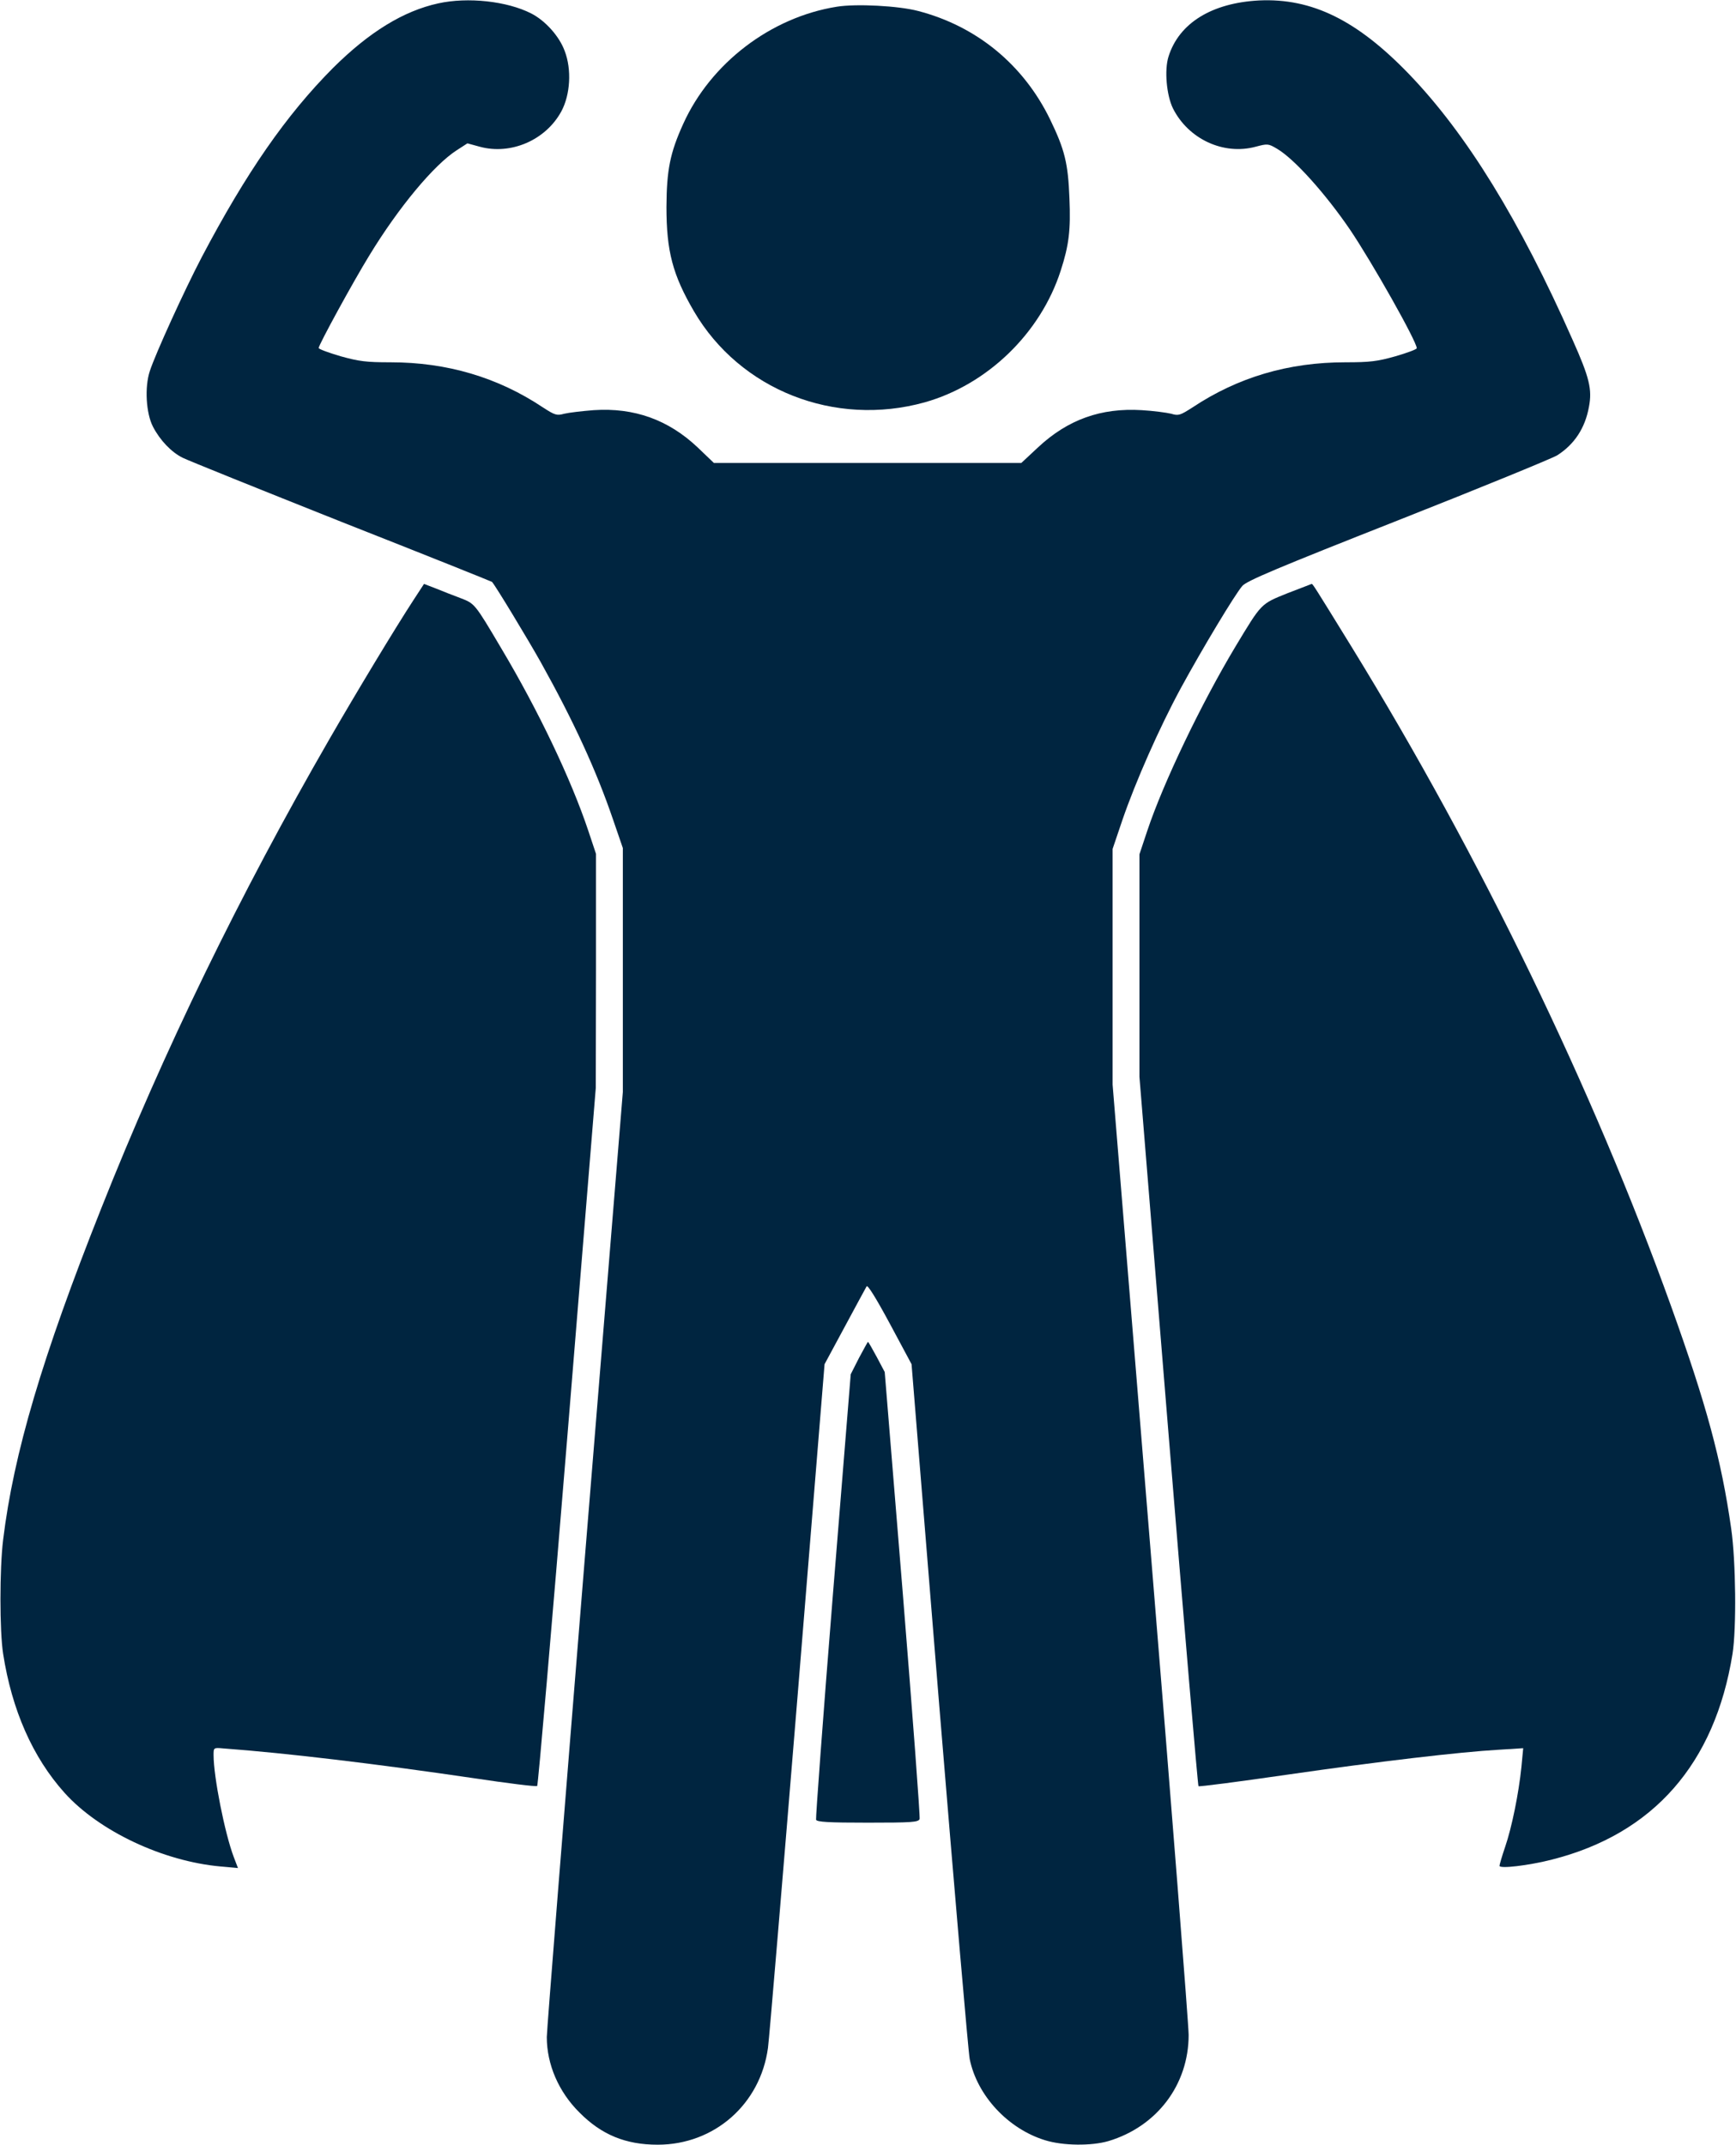 <svg width="1035" height="1279" viewBox="0 0 1035 1279" fill="none" xmlns="http://www.w3.org/2000/svg">
<path d="M261.333 2C240.533 6.533 220.133 19.067 198.533 40.533C170.667 68.533 146.8 102.933 120.267 153.333C110 172.933 92.667 210.933 89.333 221.2C86.133 230.8 87.067 246.4 91.2 254.4C95.333 262.4 102.133 269.6 108.933 272.933C112.133 274.533 154.8 291.733 203.733 311.2C252.8 330.533 293.067 346.667 293.333 346.933C295.333 349.067 314.533 380.8 322.4 394.8C341.867 429.733 355.467 459.2 365.467 488.533L371.333 505.6V578.267V651.067L348.667 928.933C336.267 1081.87 326 1210.4 326 1214.53C326 1230.8 333.067 1247.2 345.467 1259.47C358.667 1272.8 373.067 1278.67 392.133 1278.67C425.867 1278.67 453.333 1254.53 457.867 1220.93C458.667 1214.93 466.533 1120.8 475.467 1011.73L491.6 813.333L503.6 791.067C510.267 778.667 516.133 767.867 516.667 766.933C517.2 765.733 522.133 773.6 530.533 789.2L543.467 813.333L560 1017.07C569.2 1129.07 577.333 1223.73 578.133 1227.6C582.533 1249.33 600.933 1269.2 623.067 1276C633.733 1279.33 650.667 1279.47 660.8 1276.53C689.733 1267.87 708.667 1242.93 708.667 1213.2C708.667 1207.47 698.533 1077.6 686 924.667L663.333 646.667V576.4V506.133L669.2 488.8C676.933 466.267 691.067 434.133 704 410.267C716.933 386.533 736.267 354.4 740.667 349.333C743.333 346.267 761.733 338.533 833.733 310.133C883.067 290.667 925.6 273.2 928.4 271.467C938.667 264.933 945.067 255.2 947.333 242.533C949.333 232.133 947.6 225.067 937.6 202.667C906 131.2 874.267 79.733 840.133 44.267C809.067 12 782.133 -1.2 750.667 0.267C722.533 1.733 702.933 13.733 696.667 33.733C694.133 41.733 695.467 56.8 699.333 64.667C708.533 82.933 729.467 92.667 748.667 87.467C755.733 85.6 756.133 85.6 761.333 88.667C771.6 94.667 790.133 115.333 804.8 136.8C818.133 156.533 844.667 203.6 844.667 207.6C844.667 208.267 838.933 210.4 832 212.4C821.2 215.467 816.8 216 802.133 216C768.133 216 738 224.933 710.933 242.933C703.6 247.6 702.667 248 698.267 246.667C695.467 246 687.6 244.933 680.667 244.533C656.4 243.067 636.667 250.133 618.933 266.667L608.933 276H517.333H425.6L416 266.8C398.533 250.267 378.133 242.933 354 244.533C347.067 245.067 339.2 246 336.4 246.667C332 247.867 330.933 247.6 323.733 242.933C296.8 224.933 266.4 216 232.8 216C218.4 216 214.133 215.467 203.067 212.4C195.867 210.267 190 208.133 190 207.467C190 205.6 210.533 168 220.133 152.4C237.733 123.467 258.8 98.267 272.267 89.6L278.667 85.467L286 87.467C304.533 92.533 325.333 83.6 334.667 66.4C340 56.533 340.933 41.467 336.667 30.4C333.467 21.6 325.067 12.267 316.667 8C302.267 0.667 278.933 -1.867 261.333 2Z" fill="#002540"/>
<path d="M498.933 4C459.6 10.267 423.733 37.6 407.333 73.867C399.467 91.2 397.467 101.333 397.333 123.333C397.333 149.867 401.067 163.867 413.733 185.6C441.2 232.533 497.6 254.8 551.333 239.867C588.667 229.333 620.4 198.667 632.4 161.333C637.333 146.133 638.4 137.067 637.6 118.267C636.8 97.334 634.8 89.2 626 71.067C610.133 38.533 582.267 15.6 547.333 6.533C535.733 3.467 510.533 2.133 498.933 4Z" fill="#002540"/>
<path d="M246.533 357.733C235.733 374.267 212.4 412.933 196.4 440.667C142.8 533.6 97.6 626.533 60.267 720.667C25.2 808.933 8.133 866.533 1.867 918C-0.267 935.333 -0.267 972.4 1.867 986C7.067 1019.47 19.467 1047.73 38.533 1068.93C59.067 1091.73 97.2 1109.73 131.6 1112.8L141.867 1113.73L139.333 1107.07C134 1092.93 127.333 1059.33 127.333 1046.4C127.333 1042 127.333 1041.87 133.067 1042.4C170.933 1045.2 224.267 1051.6 282.267 1060.13C302.667 1063.2 319.867 1065.33 320.267 1064.8C320.8 1064.27 328.933 970.4 338.267 856.267L355.2 648.667L355.333 578.8V509.067L350.8 495.467C340.533 464.667 320.933 423.6 298.933 386.667C282.933 359.6 283.067 359.867 274.4 356.533C270.133 354.933 263.6 352.4 259.733 350.8L252.8 348.133L246.533 357.733Z" fill="#002540"/>
<path d="M767.467 353.733C751.6 360.133 752.267 359.467 736.667 385.333C716.267 419.333 693.6 466.533 684 495.333L679.333 509.333V575.733V642L696.533 853.067C706 969.2 714.133 1064.53 714.533 1064.93C714.8 1065.33 738.4 1062.27 766.933 1058.13C823.333 1050 870.4 1044.53 893.467 1043.2L908.133 1042.27L907.067 1053.47C905.467 1069.2 901.333 1089.6 897.333 1101.2C895.467 1106.67 894 1111.73 894 1112.4C894 1114.27 911.2 1112.27 925.333 1108.67C985.733 1093.33 1022.4 1051.6 1032.93 986C1035.33 970.8 1034.93 930.8 1032.13 911.333C1026.27 870.133 1017.33 837.333 996.267 778.667C949.733 649.333 882.533 510.533 806.267 386.4C783.2 348.933 782.667 348.133 782 348.133C781.6 348.267 775.067 350.8 767.467 353.733Z" fill="#002540"/>
<path d="M512.133 809.6L507.2 819.333L496.533 951.2C490.667 1023.87 486.267 1084 486.533 1084.93C487.067 1086.27 493.867 1086.67 517.333 1086.67C543.6 1086.67 547.467 1086.4 548.267 1084.53C548.667 1083.33 544.133 1022.93 538.267 950.267L527.467 818L522.667 808.933C520 804 517.733 800 517.467 800C517.333 800 514.933 804.4 512.133 809.6Z" fill="#002540"/>
</svg>

